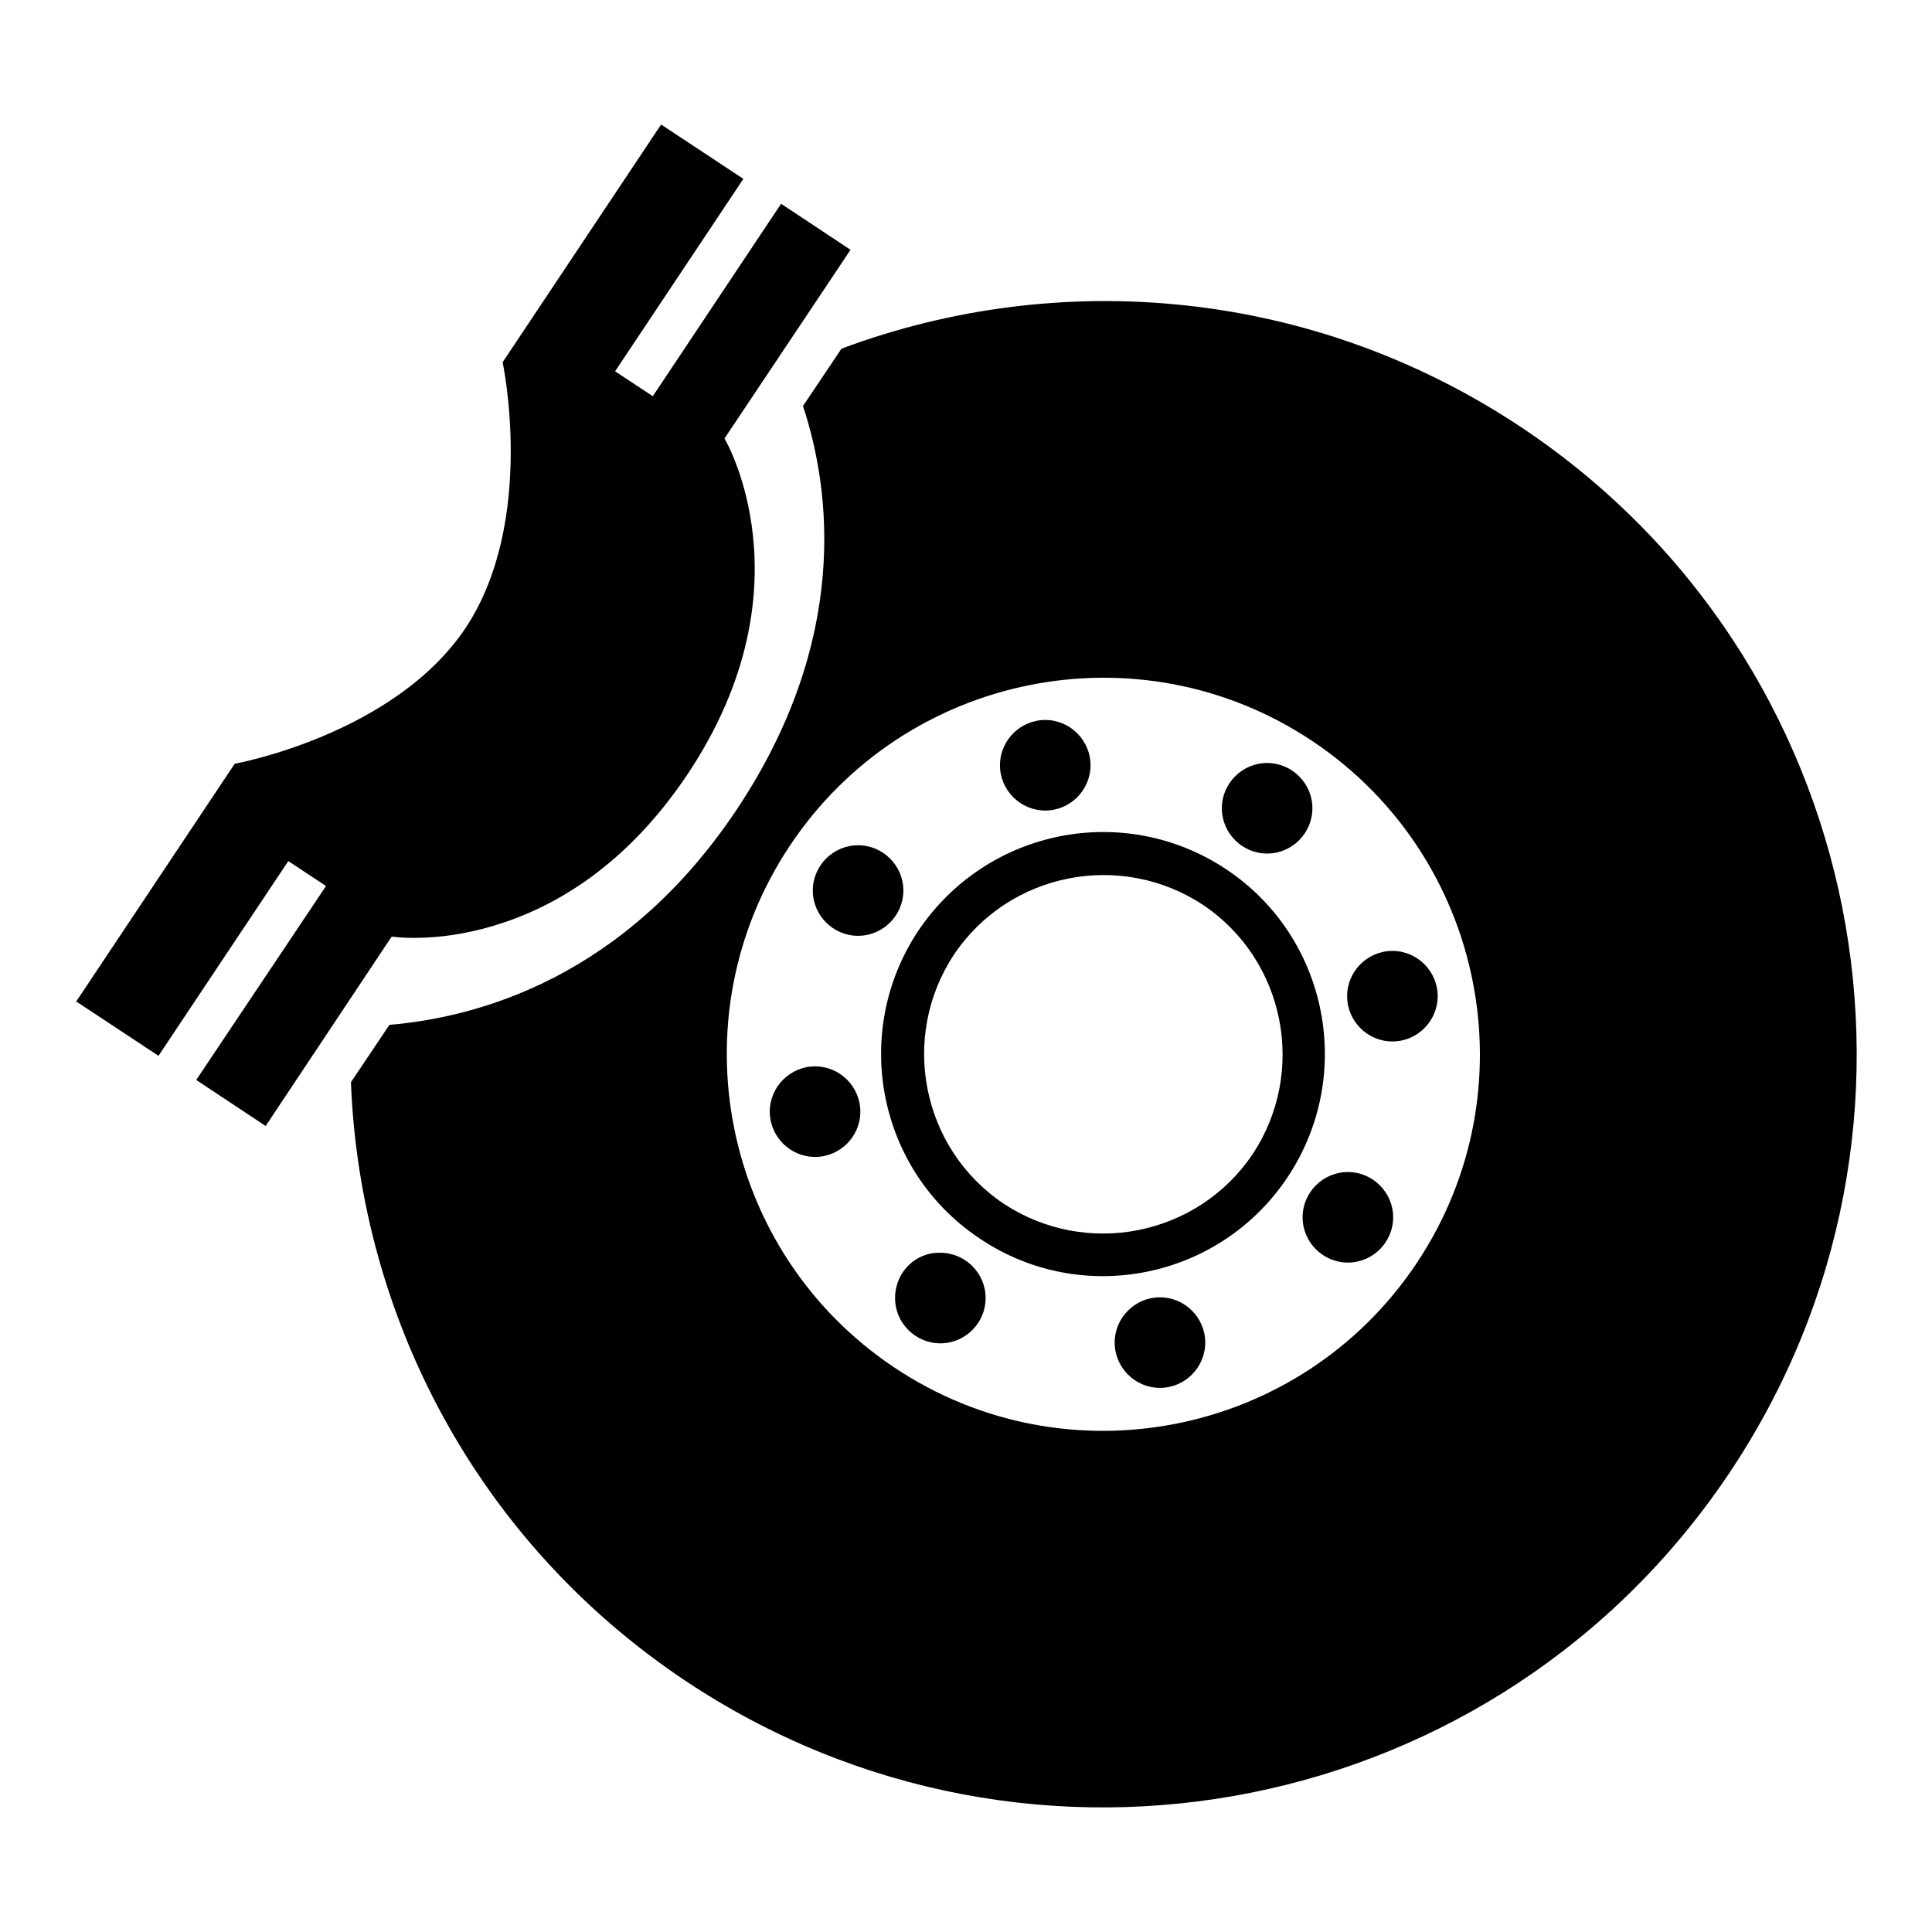 <?xml version="1.0" encoding="utf-8"?>
<!-- Svg Vector Icons : http://www.onlinewebfonts.com/icon -->
<!DOCTYPE svg PUBLIC "-//W3C//DTD SVG 1.1//EN" "http://www.w3.org/Graphics/SVG/1.1/DTD/svg11.dtd">
<svg version="1.1" xmlns="http://www.w3.org/2000/svg" xmlns:xlink="http://www.w3.org/1999/xlink" x="0px" y="0px" viewBox="0 0 256 256" enable-background="new 0 0 256 256" xml:space="preserve">
<g><g><path fill="#000000" d="M61.7,83.2c-9.5,14.2-30.6,18-30.6,18l-21,31.5l10.9,7.2l17.2-25.8l5,3.3l-17.2,25.7l9.2,6.1l16.7-25.1c0,0,5.7,0.9,13.4-1.4c7.8-2.3,17.5-7.7,25.8-20.1c16.6-24.9,4.9-44.5,4.9-44.5l16.7-25l-9.2-6.1l-17,25.5l-5-3.3l17-25.5l-10.9-7.2L66.6,48C66.6,48,71.1,69,61.7,83.2z"/><path fill="#000000" d="M51.6,135.8l-5.1,7.6c1.2,30.9,16.6,60.8,44.3,79.3c45.9,30.6,107.8,18.2,138.4-27.6c30.6-45.8,18.3-107.8-27.5-138.4c-27.7-18.5-61.3-21.3-90.2-10.5l-5.1,7.6c3.7,11.2,6.2,31-8.8,53.5C82.7,129.6,63.3,134.8,51.6,135.8z M104.7,112C120,89.1,151,82.9,173.9,98.2c22.9,15.3,29.1,46.3,13.8,69.2c-15.3,22.9-46.3,29.1-69.2,13.8C95.6,165.9,89.4,134.9,104.7,112z"/><path fill="#000000" d="M107.7,118c0,3.3,2.7,6,6,6c3.3,0,6-2.7,6-6s-2.7-6-6-6C110.4,112,107.7,114.7,107.7,118L107.7,118z"/><path fill="#000000" d="M132.5,101.4c0,3.3,2.7,6,6,6s6-2.7,6-6l0,0c0-3.3-2.7-6-6-6S132.5,98.1,132.5,101.4z"/><path fill="#000000" d="M102,147.3c0,3.3,2.7,6,6,6c3.3,0,6-2.7,6-6c0-3.3-2.7-6-6-6S102,144,102,147.3z"/><path fill="#000000" d="M121.7,123.3c-9,13.5-5.4,31.8,8.1,40.8c13.5,9.1,31.8,5.4,40.8-8.1c9-13.5,5.4-31.8-8.1-40.8C149,106.2,130.8,109.8,121.7,123.3z M126.4,126.5c7.3-10.9,22.1-13.8,33-6.6c10.9,7.3,13.8,22.1,6.6,33c-7.3,10.9-22.1,13.8-33,6.6C122.1,152.2,119.2,137.4,126.4,126.5z"/><path fill="#000000" d="M161.9,107.1c0,3.3,2.7,6,6,6s6-2.7,6-6c0-3.3-2.7-6-6-6S161.9,103.8,161.9,107.1z"/><path fill="#000000" d="M118.6,172c0,3.3,2.7,6,6,6c3.3,0,6-2.7,6-6c0-3.3-2.7-6-6-6C121.3,165.9,118.6,168.6,118.6,172L118.6,172L118.6,172z"/><path fill="#000000" d="M147.7,177.9c0,3.3,2.7,6,6,6s6-2.7,6-6c0-3.3-2.7-6-6-6S147.7,174.6,147.7,177.9z"/><path fill="#000000" d="M178.5,132c0,3.3,2.7,6,6,6c3.3,0,6-2.7,6-6c0-3.3-2.7-6-6-6C181.2,126,178.5,128.7,178.5,132z"/><path fill="#000000" d="M172.6,161.3c0,3.3,2.7,6,6,6c3.3,0,6-2.7,6-6l0,0c0-3.3-2.7-6-6-6C175.3,155.3,172.6,158,172.6,161.3z"/></g></g>
</svg>